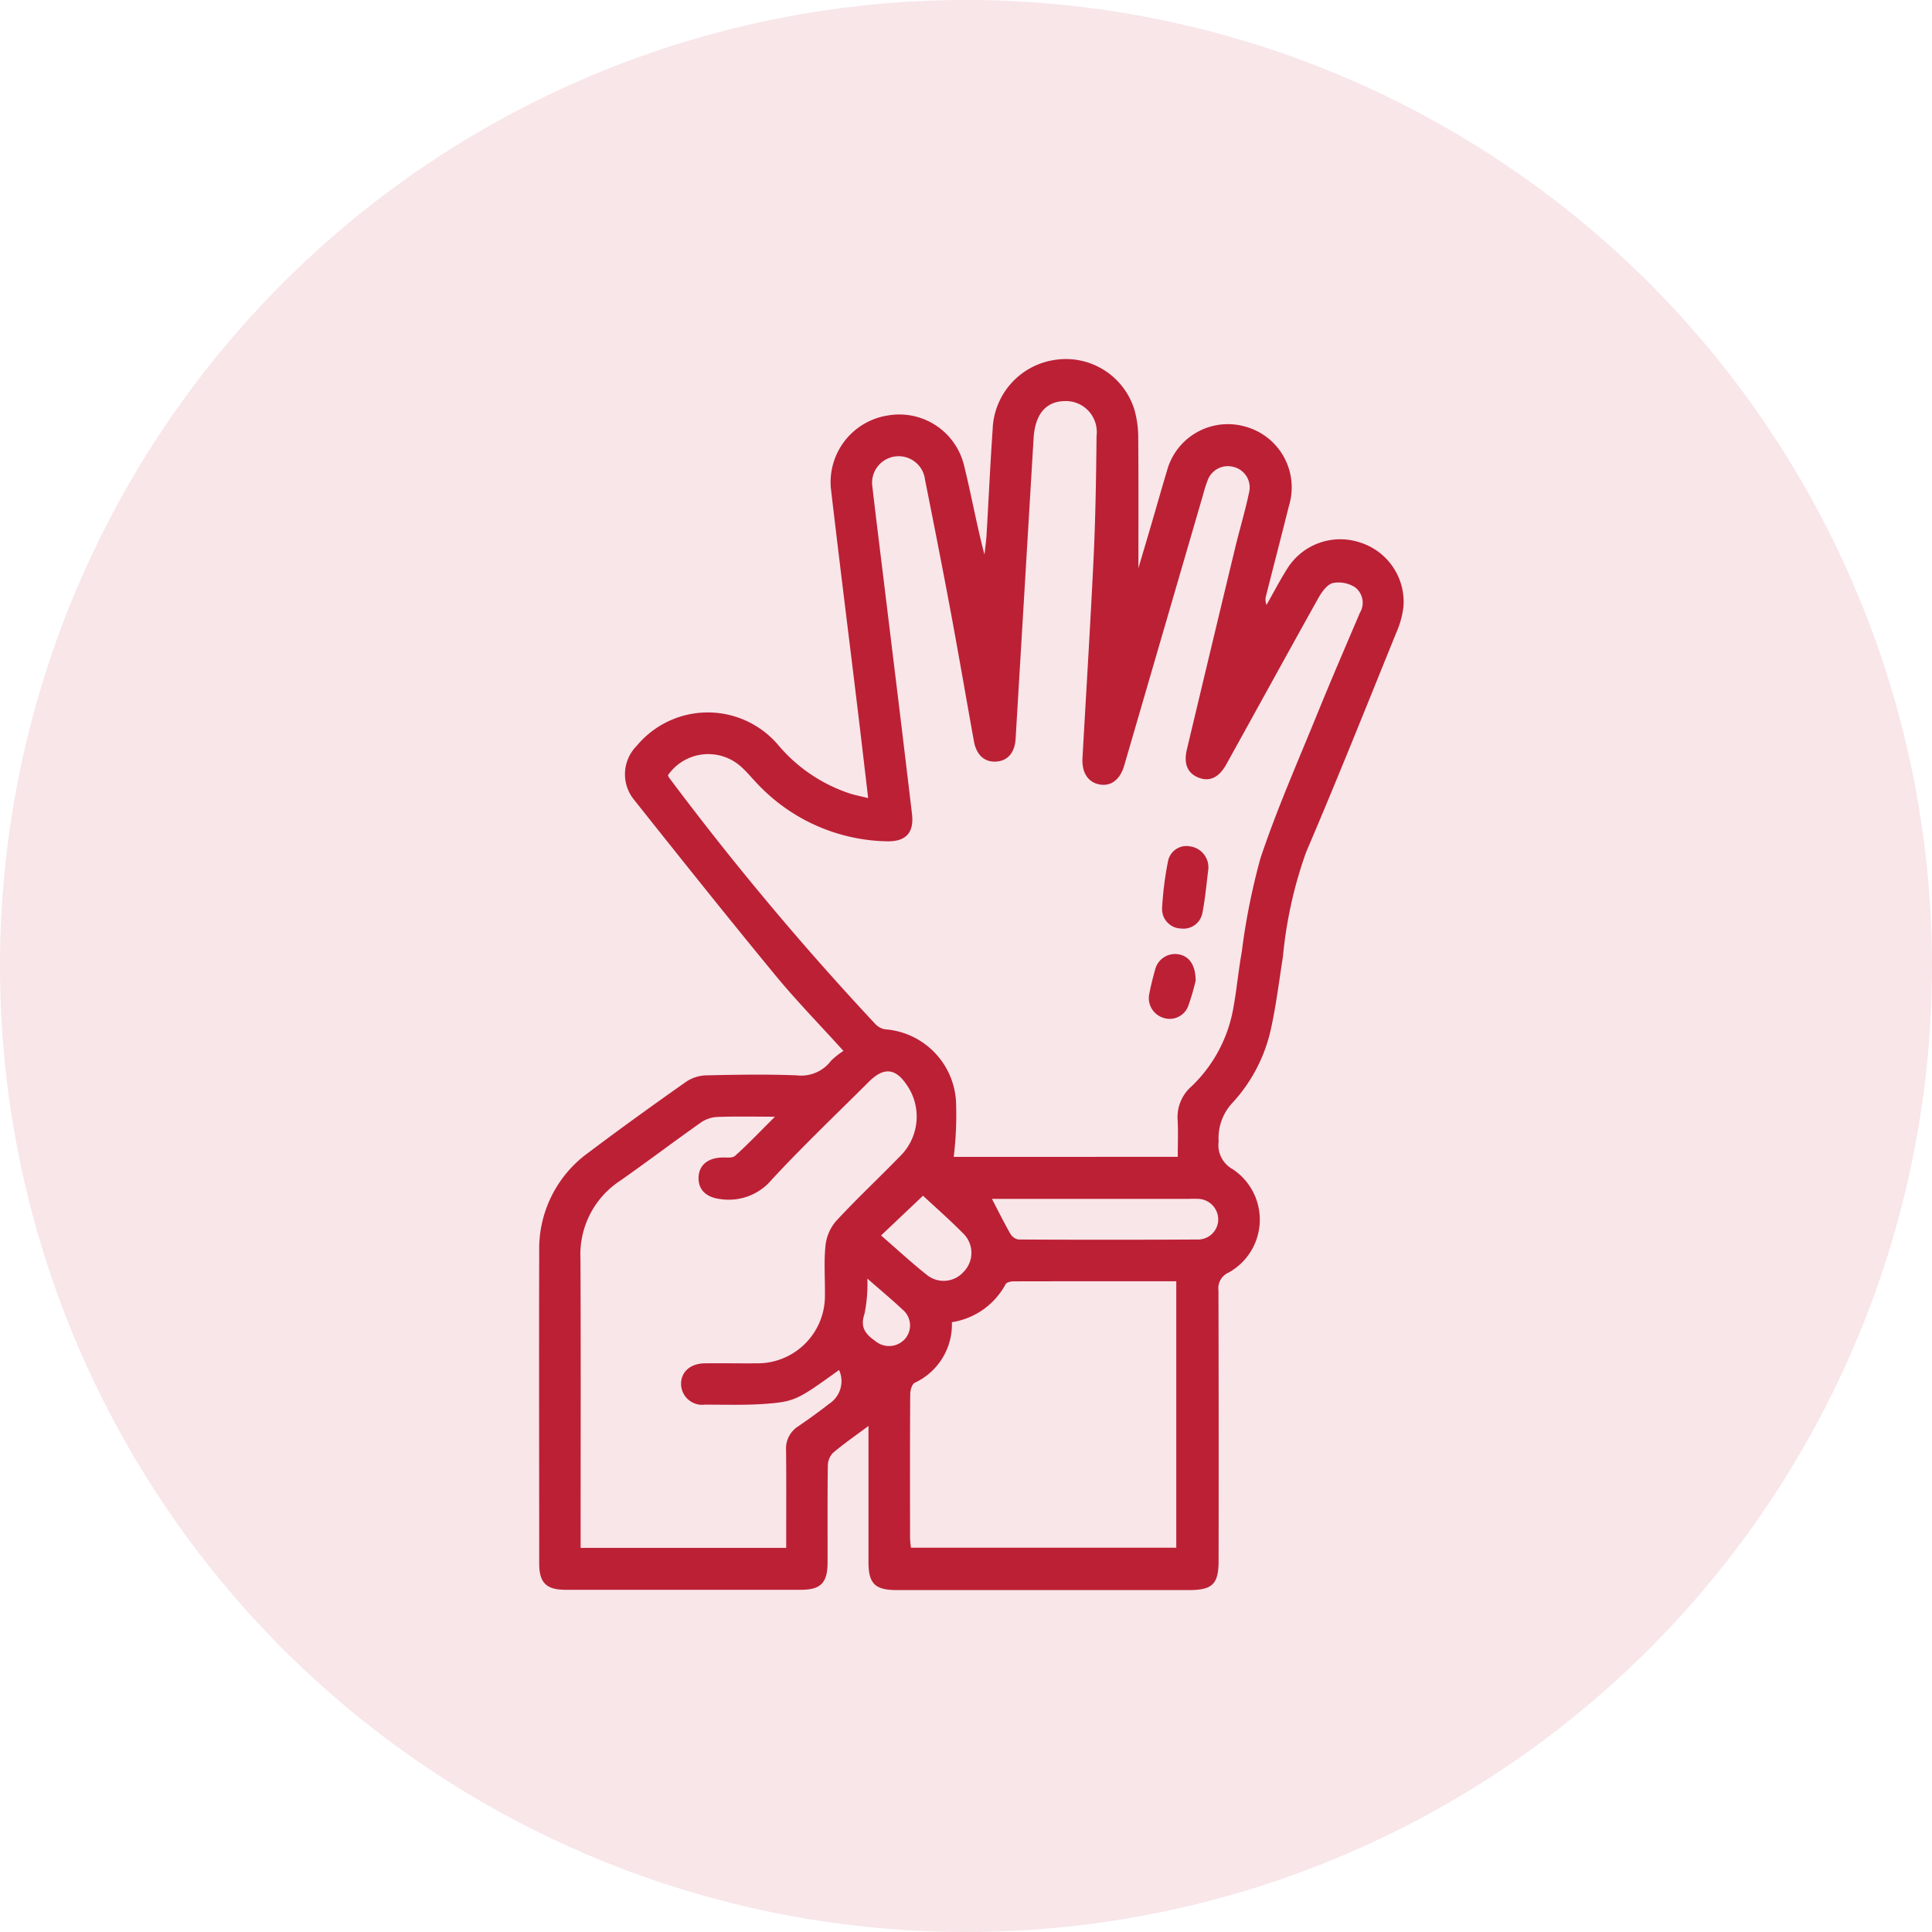 <svg xmlns="http://www.w3.org/2000/svg" width="86" height="86" viewBox="0 0 86 86">
  <g id="Group_4233" data-name="Group 4233" transform="translate(-0.055)">
    <circle id="Ellipse_50" data-name="Ellipse 50" cx="43" cy="43" r="43" transform="translate(0.055)" fill="#f8e6e9"/>
    <g id="Group_4278" data-name="Group 4278" transform="translate(526.14 -293.726)">
      <path id="Path_4583" data-name="Path 4583" d="M-488.54,340.506c-1.081-1.195-2.108-2.245-3.038-3.376-2.121-2.576-4.2-5.183-6.28-7.8a1.794,1.794,0,0,1,.12-2.409,4.11,4.11,0,0,1,6.287-.039,7.063,7.063,0,0,0,3.226,2.175c.232.07.471.117.785.195-.167-1.416-.322-2.754-.484-4.09-.392-3.236-.8-6.471-1.177-9.709a3.007,3.007,0,0,1,2.533-3.232,2.964,2.964,0,0,1,3.38,2.16c.334,1.328.569,2.681.926,4.036.031-.3.074-.59.092-.887.093-1.561.163-3.124.271-4.685a3.24,3.24,0,0,1,2.779-3.1A3.191,3.191,0,0,1-475.578,312a4.6,4.6,0,0,1,.16,1.24c.016,2.014.007,4.028.007,5.775.136-.459.358-1.2.576-1.947.231-.786.45-1.575.689-2.359a2.807,2.807,0,0,1,3.468-2,2.805,2.805,0,0,1,1.967,3.539c-.333,1.33-.678,2.658-1.015,3.987a.652.652,0,0,0,.018.419c.305-.537.59-1.087.919-1.609a2.782,2.782,0,0,1,3.244-1.171,2.769,2.769,0,0,1,1.933,2.852,3.94,3.94,0,0,1-.313,1.148c-1.326,3.265-2.63,6.54-4.018,9.778a19.074,19.074,0,0,0-1.035,4.666c-.168,1.054-.295,2.116-.522,3.157a7.082,7.082,0,0,1-1.706,3.322,2.3,2.3,0,0,0-.633,1.737,1.22,1.22,0,0,0,.616,1.231,2.693,2.693,0,0,1-.176,4.61.761.761,0,0,0-.448.8q.015,6.01.006,12.021c0,1.044-.27,1.31-1.325,1.31h-12.994c-.978,0-1.265-.285-1.266-1.253q0-2.719,0-5.438V357.2c-.571.427-1.1.791-1.583,1.2a.853.853,0,0,0-.227.581c-.019,1.431-.008,2.862-.011,4.293,0,.907-.3,1.219-1.186,1.219q-5.237,0-10.475,0c-.861,0-1.175-.313-1.175-1.171,0-4.637-.012-9.273,0-13.91a5.277,5.277,0,0,1,2.2-4.385c1.432-1.078,2.888-2.126,4.353-3.157a1.7,1.7,0,0,1,.9-.277c1.335-.029,2.673-.052,4.006,0a1.667,1.667,0,0,0,1.532-.649A3.361,3.361,0,0,1-488.54,340.506Zm14.881,4.715c0-.576.024-1.109-.006-1.638a1.821,1.821,0,0,1,.633-1.512,6.341,6.341,0,0,0,1.858-3.537c.144-.807.219-1.626.364-2.432a29.577,29.577,0,0,1,.836-4.185c.732-2.182,1.665-4.3,2.534-6.433.61-1.5,1.253-2.986,1.887-4.477a.867.867,0,0,0-.211-1.137,1.359,1.359,0,0,0-.992-.191c-.258.067-.494.4-.644.668-1.376,2.463-2.73,4.938-4.1,7.407-.318.575-.73.77-1.2.6-.512-.187-.708-.612-.554-1.261q1.066-4.476,2.143-8.95c.2-.833.451-1.655.626-2.494a.94.94,0,0,0-.707-1.143.959.959,0,0,0-1.144.621,6,6,0,0,0-.19.6q-1.758,6.036-3.515,12.072c-.187.64-.593.939-1.1.846s-.795-.525-.759-1.171c.168-3.01.357-6.019.5-9.03.083-1.772.107-3.548.127-5.322a1.377,1.377,0,0,0-1.452-1.541c-.827.03-1.289.606-1.352,1.665q-.4,6.685-.8,13.369c-.038.621-.358.984-.873,1.012s-.872-.294-.983-.907c-.345-1.913-.673-3.83-1.029-5.741-.367-1.967-.754-3.93-1.146-5.893a1.184,1.184,0,0,0-1.341-1.041,1.184,1.184,0,0,0-1,1.374c.147,1.269.305,2.537.46,3.805.436,3.577.877,7.154,1.3,10.733.1.848-.283,1.249-1.154,1.218a8.134,8.134,0,0,1-5.705-2.536c-.24-.245-.456-.517-.709-.747a2.183,2.183,0,0,0-3.294.34.416.416,0,0,0,.042.1,130.51,130.51,0,0,0,9.179,10.967.807.807,0,0,0,.419.243,3.419,3.419,0,0,1,3.18,3.181,15.428,15.428,0,0,1-.1,2.5Zm-17.43,17.406c0-1.483.009-2.912-.005-4.341a1.167,1.167,0,0,1,.535-1.066c.472-.322.937-.658,1.388-1.01a1.2,1.2,0,0,0,.436-1.5c-1.663,1.193-1.908,1.379-2.958,1.479-1,.1-2.018.061-3.029.063a.938.938,0,0,1-1.046-.9c-.014-.551.407-.933,1.062-.94.763-.009,1.526.007,2.289,0a3,3,0,0,0,3.052-3.043c.01-.725-.049-1.455.023-2.173a2.009,2.009,0,0,1,.459-1.1c.918-.995,1.909-1.921,2.853-2.892a2.473,2.473,0,0,0,.332-3.149c-.515-.788-1.041-.844-1.711-.176-1.445,1.442-2.926,2.85-4.313,4.346a2.493,2.493,0,0,1-2.268.88c-.624-.067-1.006-.388-1-.942s.389-.885,1.025-.911c.205-.009.479.036.6-.075.583-.524,1.125-1.094,1.777-1.743-.959,0-1.758-.018-2.554.011a1.414,1.414,0,0,0-.726.236c-1.216.856-2.4,1.755-3.62,2.609a3.922,3.922,0,0,0-1.759,3.455c.019,4.1.007,8.2.007,12.3v.582Zm7.376-10.047a2.869,2.869,0,0,1-1.655,2.7c-.126.064-.2.337-.2.514-.014,2.136-.01,4.273-.007,6.409a4.074,4.074,0,0,0,.041.418h11.809V350.758c-2.447,0-4.85,0-7.252.005-.118,0-.3.045-.344.126A3.282,3.282,0,0,1-483.713,352.581Zm1.783-5.487c.292.561.542,1.068.823,1.558a.524.524,0,0,0,.359.25q3.978.021,7.956,0a.9.9,0,0,0,.935-.886.923.923,0,0,0-.959-.924c-.114-.006-.229,0-.343,0h-8.77Zm-3.068-.142-1.868,1.77c.685.594,1.34,1.2,2.037,1.754a1.187,1.187,0,0,0,1.653-.152,1.2,1.2,0,0,0-.042-1.7C-483.807,348.027-484.437,347.473-485,346.951Zm-2.477,3.69a6.653,6.653,0,0,1-.129,1.571c-.21.613.063.915.493,1.217a.951.951,0,0,0,1.288-.079.911.911,0,0,0-.079-1.323C-486.384,351.573-486.895,351.15-487.475,350.641Z" transform="translate(0)" fill="#bc2035" fill-rule="evenodd"/>
      <path id="Path_4584" data-name="Path 4584" d="M-257.883,500c-.075.584-.13,1.25-.257,1.9a.857.857,0,0,1-.955.724.867.867,0,0,1-.845-.9,14.84,14.84,0,0,1,.264-2.091.835.835,0,0,1,.992-.664A.941.941,0,0,1-257.883,500Z" transform="translate(-214.417 -167.566)" fill="#bc2035" fill-rule="evenodd"/>
      <path id="Path_4585" data-name="Path 4585" d="M-263,542.078a10.638,10.638,0,0,1-.325,1.112.882.882,0,0,1-1.114.538.917.917,0,0,1-.622-1.079c.068-.353.156-.7.254-1.049a.913.913,0,0,1,1.032-.7C-263.308,540.969-263,541.356-263,542.078Z" transform="translate(-209.863 -204.696)" fill="#bc2035" fill-rule="evenodd"/>
    </g>
  </g>
</svg>
